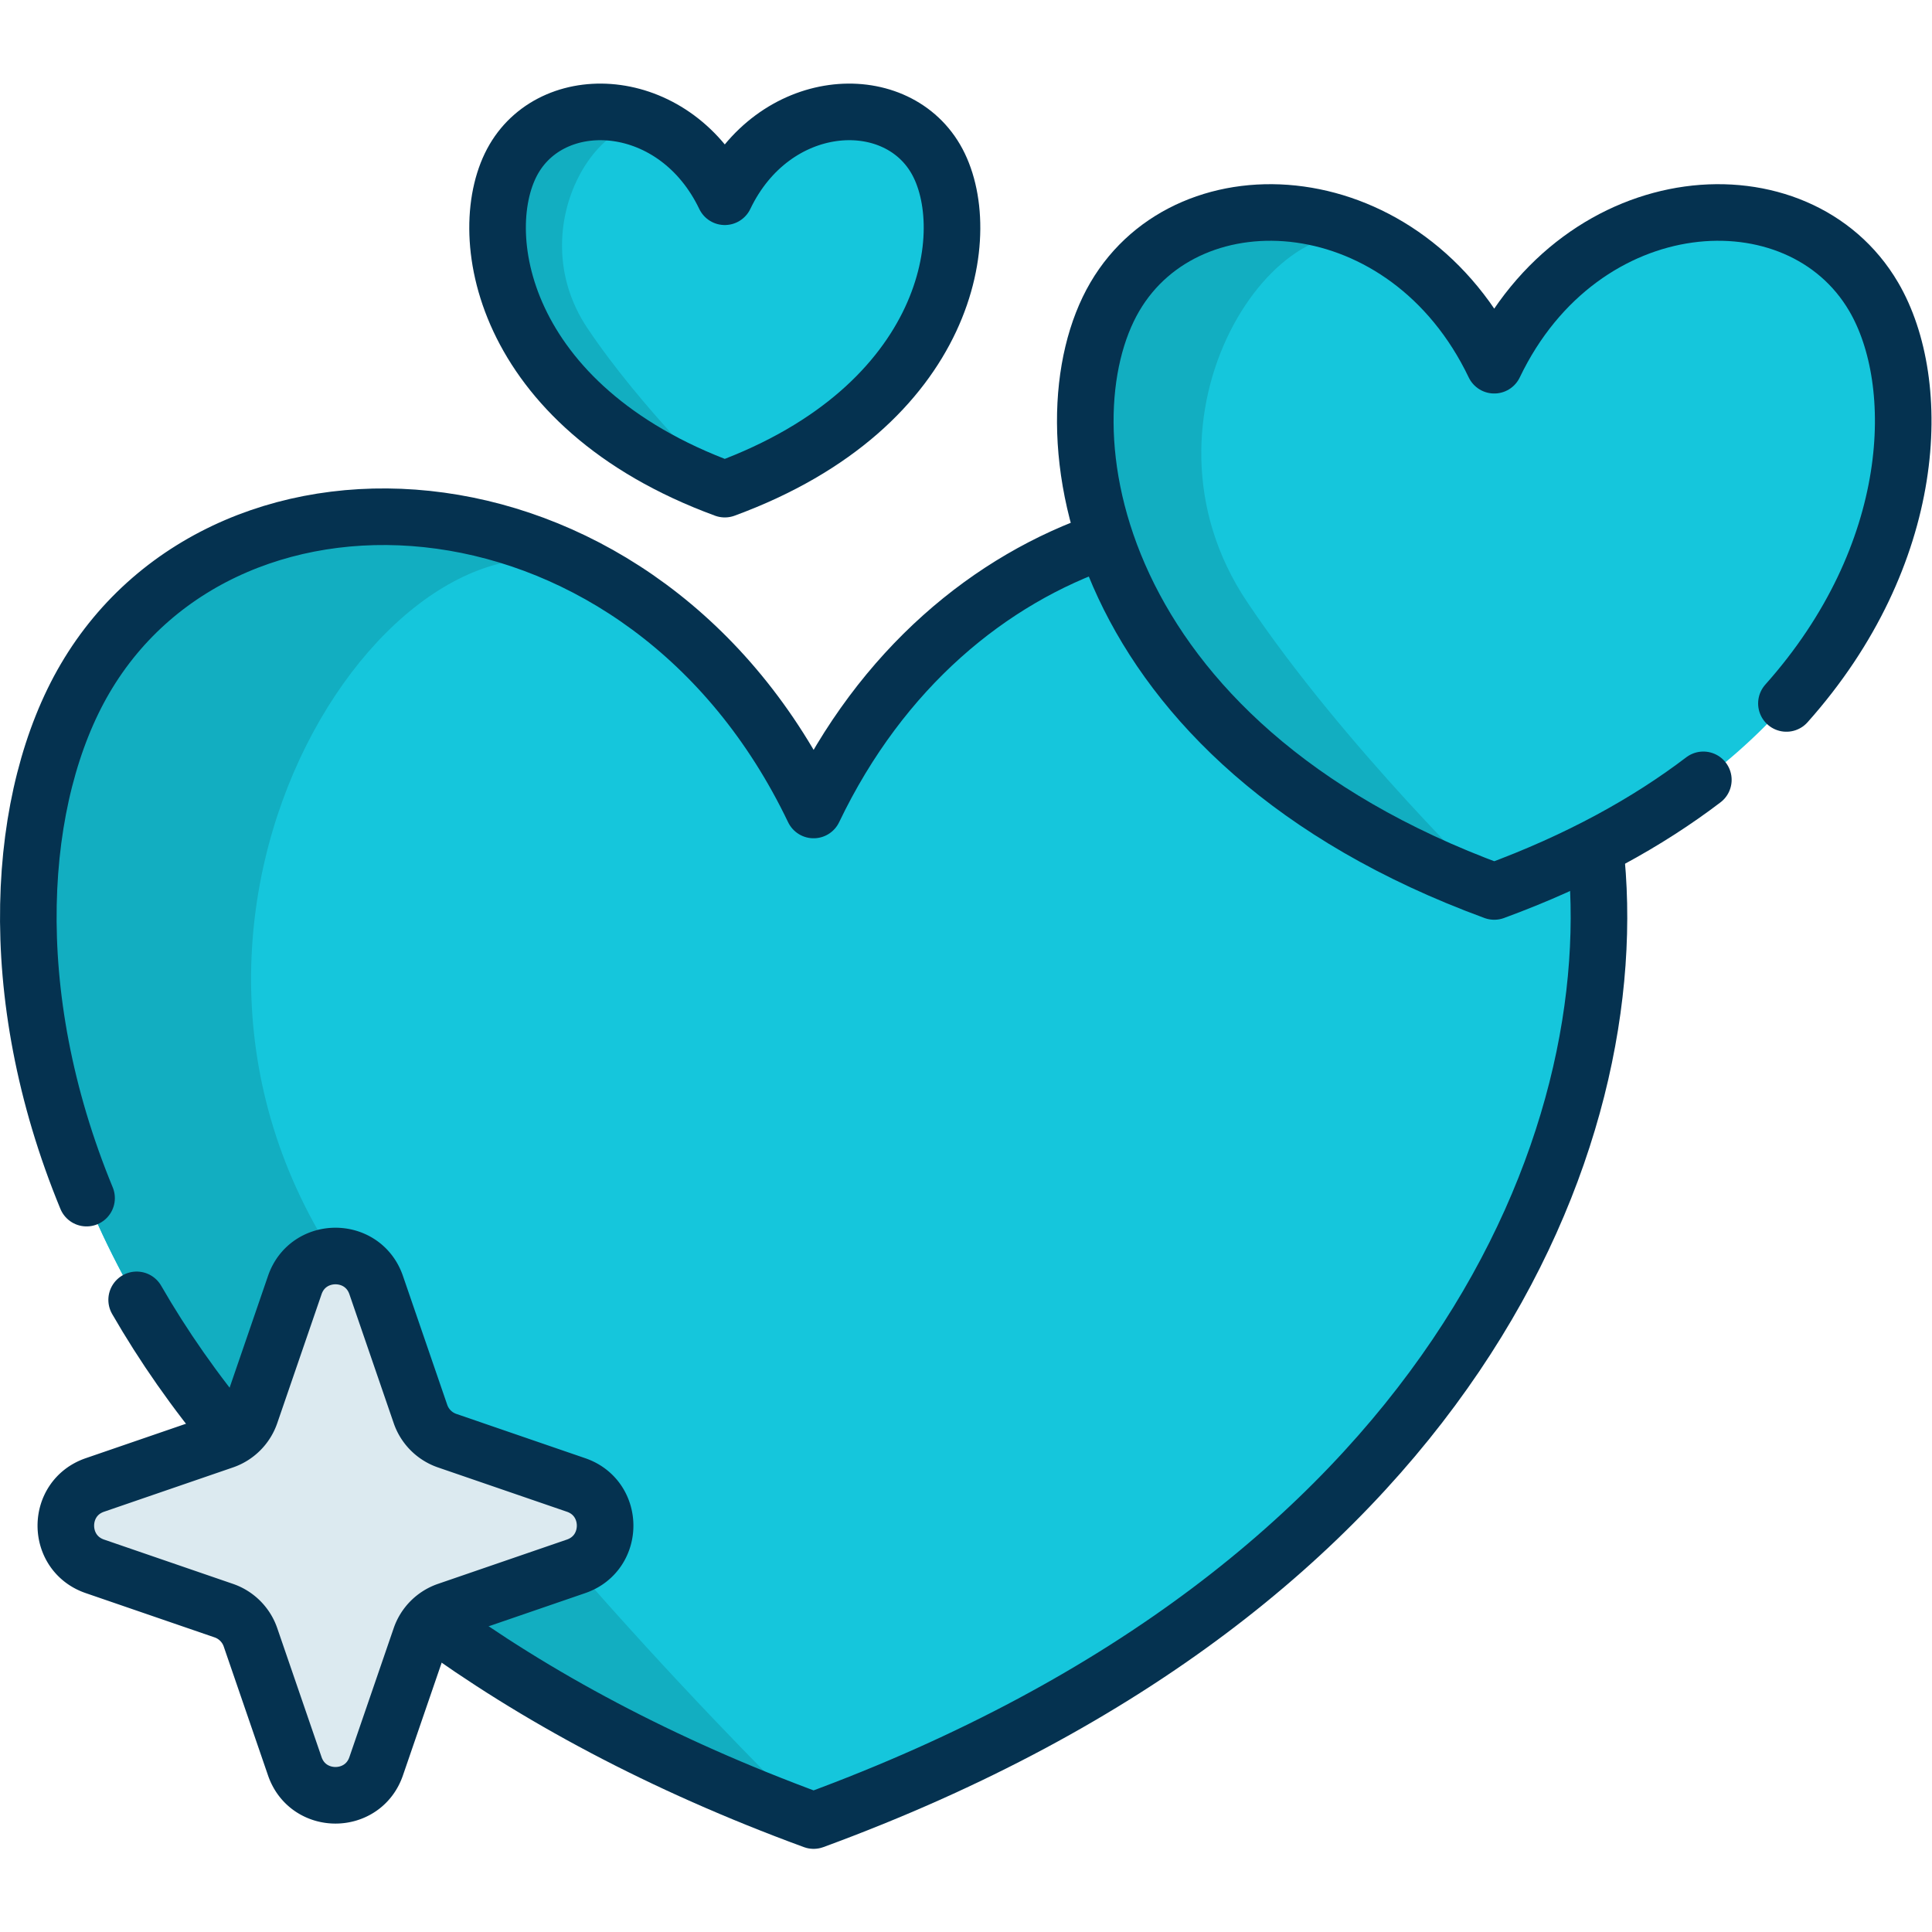 <svg xmlns="http://www.w3.org/2000/svg" version="1.1" xmlns:xlink="http://www.w3.org/1999/xlink" width="512" height="512" x="0" y="0" viewBox="0 0 682.667 682.667" style="enable-background:new 0 0 512 512" xml:space="preserve" class=""><g><defs><clipPath id="a" clipPathUnits="userSpaceOnUse"><path d="M0 512h512V0H0Z" fill="#053250" opacity="1" data-original="#000000" class=""></path></clipPath></defs><g clip-path="url(#a)" transform="matrix(1.333 0 0 -1.333 0 682.667)"><path d="M0 0c-207.033 75.989-231.294 237.551-193.136 302.709 26.338 44.969 87.115 55.532 136.875 27.226.059-.034.125-.067.184-.109.461-.26.931-.528 1.39-.804.068-.034.135-.076.202-.117 21.638-12.776 41.065-32.99 54.485-61.02 37.194 77.657 120.464 95.341 169.093 61.02 9.558-6.744 17.776-15.498 24.043-26.196C231.294 237.551 207.033 75.989 0 0" style="fill-opacity:1;fill-rule:nonzero;stroke:none" transform="translate(215.673 29.533)" fill="#15C6DC" data-original="#ee596b" class="" opacity="1"></path><path d="M0 0c-207.033 75.989-231.294 237.551-193.136 302.709 26.338 44.969 87.115 55.532 136.875 27.226-52.383 28.801-133.027-87.754-69.531-182.555C-76.509 73.799 0 0 0 0" style="fill-opacity:1;fill-rule:nonzero;stroke:none" transform="translate(215.673 29.533)" fill="#12AEC1" data-original="#ed3a4f" class="" opacity="1"></path><path d="M0 0c-22.53 54.62-18.431 106.926-.401 137.713 38.164 65.154 148.627 58.088 193.125-34.827 18.03 37.644 46.883 61.195 77.371 71.558" style="stroke-linecap: round; stroke-linejoin: round; stroke-miterlimit: 10; stroke-dasharray: none; stroke-opacity: 1;" transform="translate(22.946 194.535)" fill="none" stroke="#053250" stroke-width="15px" stroke-linecap="round" stroke-linejoin="round" stroke-miterlimit="10" stroke-dasharray="none" stroke-opacity="" data-original="#000000" opacity="1"></path><path d="M0 0c-9.982 11.886-18.411 24.033-25.427 36.21" style="stroke-linecap: round; stroke-linejoin: round; stroke-miterlimit: 10; stroke-dasharray: none; stroke-opacity: 1;" transform="translate(61.651 131.356)" fill="none" stroke="#053250" stroke-width="15px" stroke-linecap="round" stroke-linejoin="round" stroke-miterlimit="10" stroke-dasharray="none" stroke-opacity="" data-original="#000000" opacity="1"></path><path d="M0 0c8.979-77.1-38.314-195.962-207.137-257.918-40.488 14.853-73.972 32.993-101.383 53.027" style="stroke-linecap: round; stroke-linejoin: round; stroke-miterlimit: 10; stroke-dasharray: none; stroke-opacity: 1;" transform="translate(422.807 287.46)" fill="none" stroke="#053250" stroke-width="15px" stroke-linecap="round" stroke-linejoin="round" stroke-miterlimit="10" stroke-dasharray="none" stroke-opacity="" data-original="#000000" opacity="1"></path><path d="M0 0c-107.815 39.573-120.45 123.708-100.578 157.64 13.716 23.418 45.365 28.919 71.279 14.178.03-.017.066-.035.096-.057.24-.135.484-.274.724-.418.035-.018.07-.04.105-.061 11.269-6.653 21.385-17.18 28.374-31.777 19.369 40.441 62.732 49.65 88.058 31.777a43.546 43.546 0 0 0 12.52-13.642C120.449 123.708 107.815 39.573 0 0" style="fill-opacity:1;fill-rule:nonzero;stroke:none" transform="translate(396.09 275.819)" fill="#15C6DC" data-original="#ee596b" class="" opacity="1"></path><path d="M0 0c-107.815 39.573-120.45 123.708-100.578 157.64 13.716 23.418 45.365 28.919 71.279 14.178-27.279 14.999-69.275-45.699-36.209-95.068C-39.844 38.432 0 0 0 0" style="fill-opacity:1;fill-rule:nonzero;stroke:none" transform="translate(396.09 275.819)" fill="#12AEC1" data-original="#ed3a4f" class="" opacity="1"></path><path d="M0 0c35.157 39.417 36.501 84.967 23.131 107.798-19.873 33.934-77.41 30.246-100.581-18.141-23.171 48.387-80.698 52.075-100.571 18.141-19.875-33.935-7.247-118.07 100.571-157.638 22.399 8.218 40.689 18.361 55.431 29.586" style="stroke-linecap: round; stroke-linejoin: round; stroke-miterlimit: 10; stroke-dasharray: none; stroke-opacity: 1;" transform="translate(473.538 325.663)" fill="none" stroke="#053250" stroke-width="15px" stroke-linecap="round" stroke-linejoin="round" stroke-miterlimit="10" stroke-dasharray="none" stroke-opacity="" data-original="#000000" opacity="1"></path><path d="M0 0c-59.902 21.986-66.921 68.732-55.881 87.584 7.62 13.011 25.205 16.068 39.603 7.878.016-.01.036-.02.053-.032a18.798 18.798 0 0 0 .46-.266C-9.504 91.467-3.883 85.619 0 77.509c10.762 22.468 34.854 27.585 48.925 17.655a24.203 24.203 0 0 0 6.956-7.58C66.922 68.732 59.902 21.986 0 0" style="fill-opacity:1;fill-rule:nonzero;stroke:none" transform="translate(192.125 382.467)" fill="#15C6DC" data-original="#ee596b" class="" opacity="1"></path><path d="M0 0c-59.902 21.986-66.921 68.732-55.881 87.584 7.62 13.011 25.205 16.068 39.603 7.878-15.157 8.333-38.49-25.39-20.118-52.82C-22.137 21.353 0 0 0 0" style="fill-opacity:1;fill-rule:nonzero;stroke:none" transform="translate(192.125 382.467)" fill="#12AEC1" data-original="#ed3a4f" class="" opacity="1"></path><path d="M0 0c59.901 21.985 66.922 68.73 55.88 87.583C44.838 106.436 12.875 104.391 0 77.509c-12.875 26.882-44.838 28.927-55.88 10.074C-66.922 68.73-59.901 21.985 0 0Z" style="stroke-linecap: round; stroke-linejoin: round; stroke-miterlimit: 10; stroke-dasharray: none; stroke-opacity: 1;" transform="translate(192.125 382.468)" fill="none" stroke="#053250" stroke-width="15px" stroke-linecap="round" stroke-linejoin="round" stroke-miterlimit="10" stroke-dasharray="none" stroke-opacity="" data-original="#000000" opacity="1"></path><path d="m0 0 34.172 11.743c10.263 3.527 10.263 18.041 0 21.568L0 45.054a11.403 11.403 0 0 0-7.078 7.079l-11.743 34.171c-3.527 10.263-18.041 10.263-21.569 0l-11.743-34.172a11.402 11.402 0 0 0-7.078-7.078l-34.172-11.743c-10.263-3.527-10.263-18.041 0-21.568L-59.211 0a11.4 11.4 0 0 0 7.078-7.078L-40.39-41.25c3.528-10.263 18.042-10.263 21.569 0L-7.078-7.078A11.402 11.402 0 0 0 0 0" style="fill-opacity:1;fill-rule:nonzero;stroke:none" transform="translate(118.532 85.186)" fill="#DCEAF0" data-original="#dceaf0" class=""></path><path d="m0 0 34.172 11.743c10.263 3.527 10.263 18.041 0 21.568L0 45.054a11.403 11.403 0 0 0-7.078 7.079l-11.743 34.171c-3.527 10.263-18.041 10.263-21.569 0l-11.743-34.172a11.402 11.402 0 0 0-7.078-7.078l-34.172-11.743c-10.263-3.527-10.263-18.041 0-21.568L-59.211 0a11.4 11.4 0 0 0 7.078-7.078L-40.39-41.25c3.528-10.263 18.042-10.263 21.569 0L-7.078-7.078A11.402 11.402 0 0 0 0 0Z" style="stroke-linecap: round; stroke-linejoin: round; stroke-miterlimit: 10; stroke-dasharray: none; stroke-opacity: 1;" transform="translate(118.532 85.186)" fill="none" stroke="#053250" stroke-width="15px" stroke-linecap="round" stroke-linejoin="round" stroke-miterlimit="10" stroke-dasharray="none" stroke-opacity="" data-original="#000000" opacity="1"></path></g></g></svg>